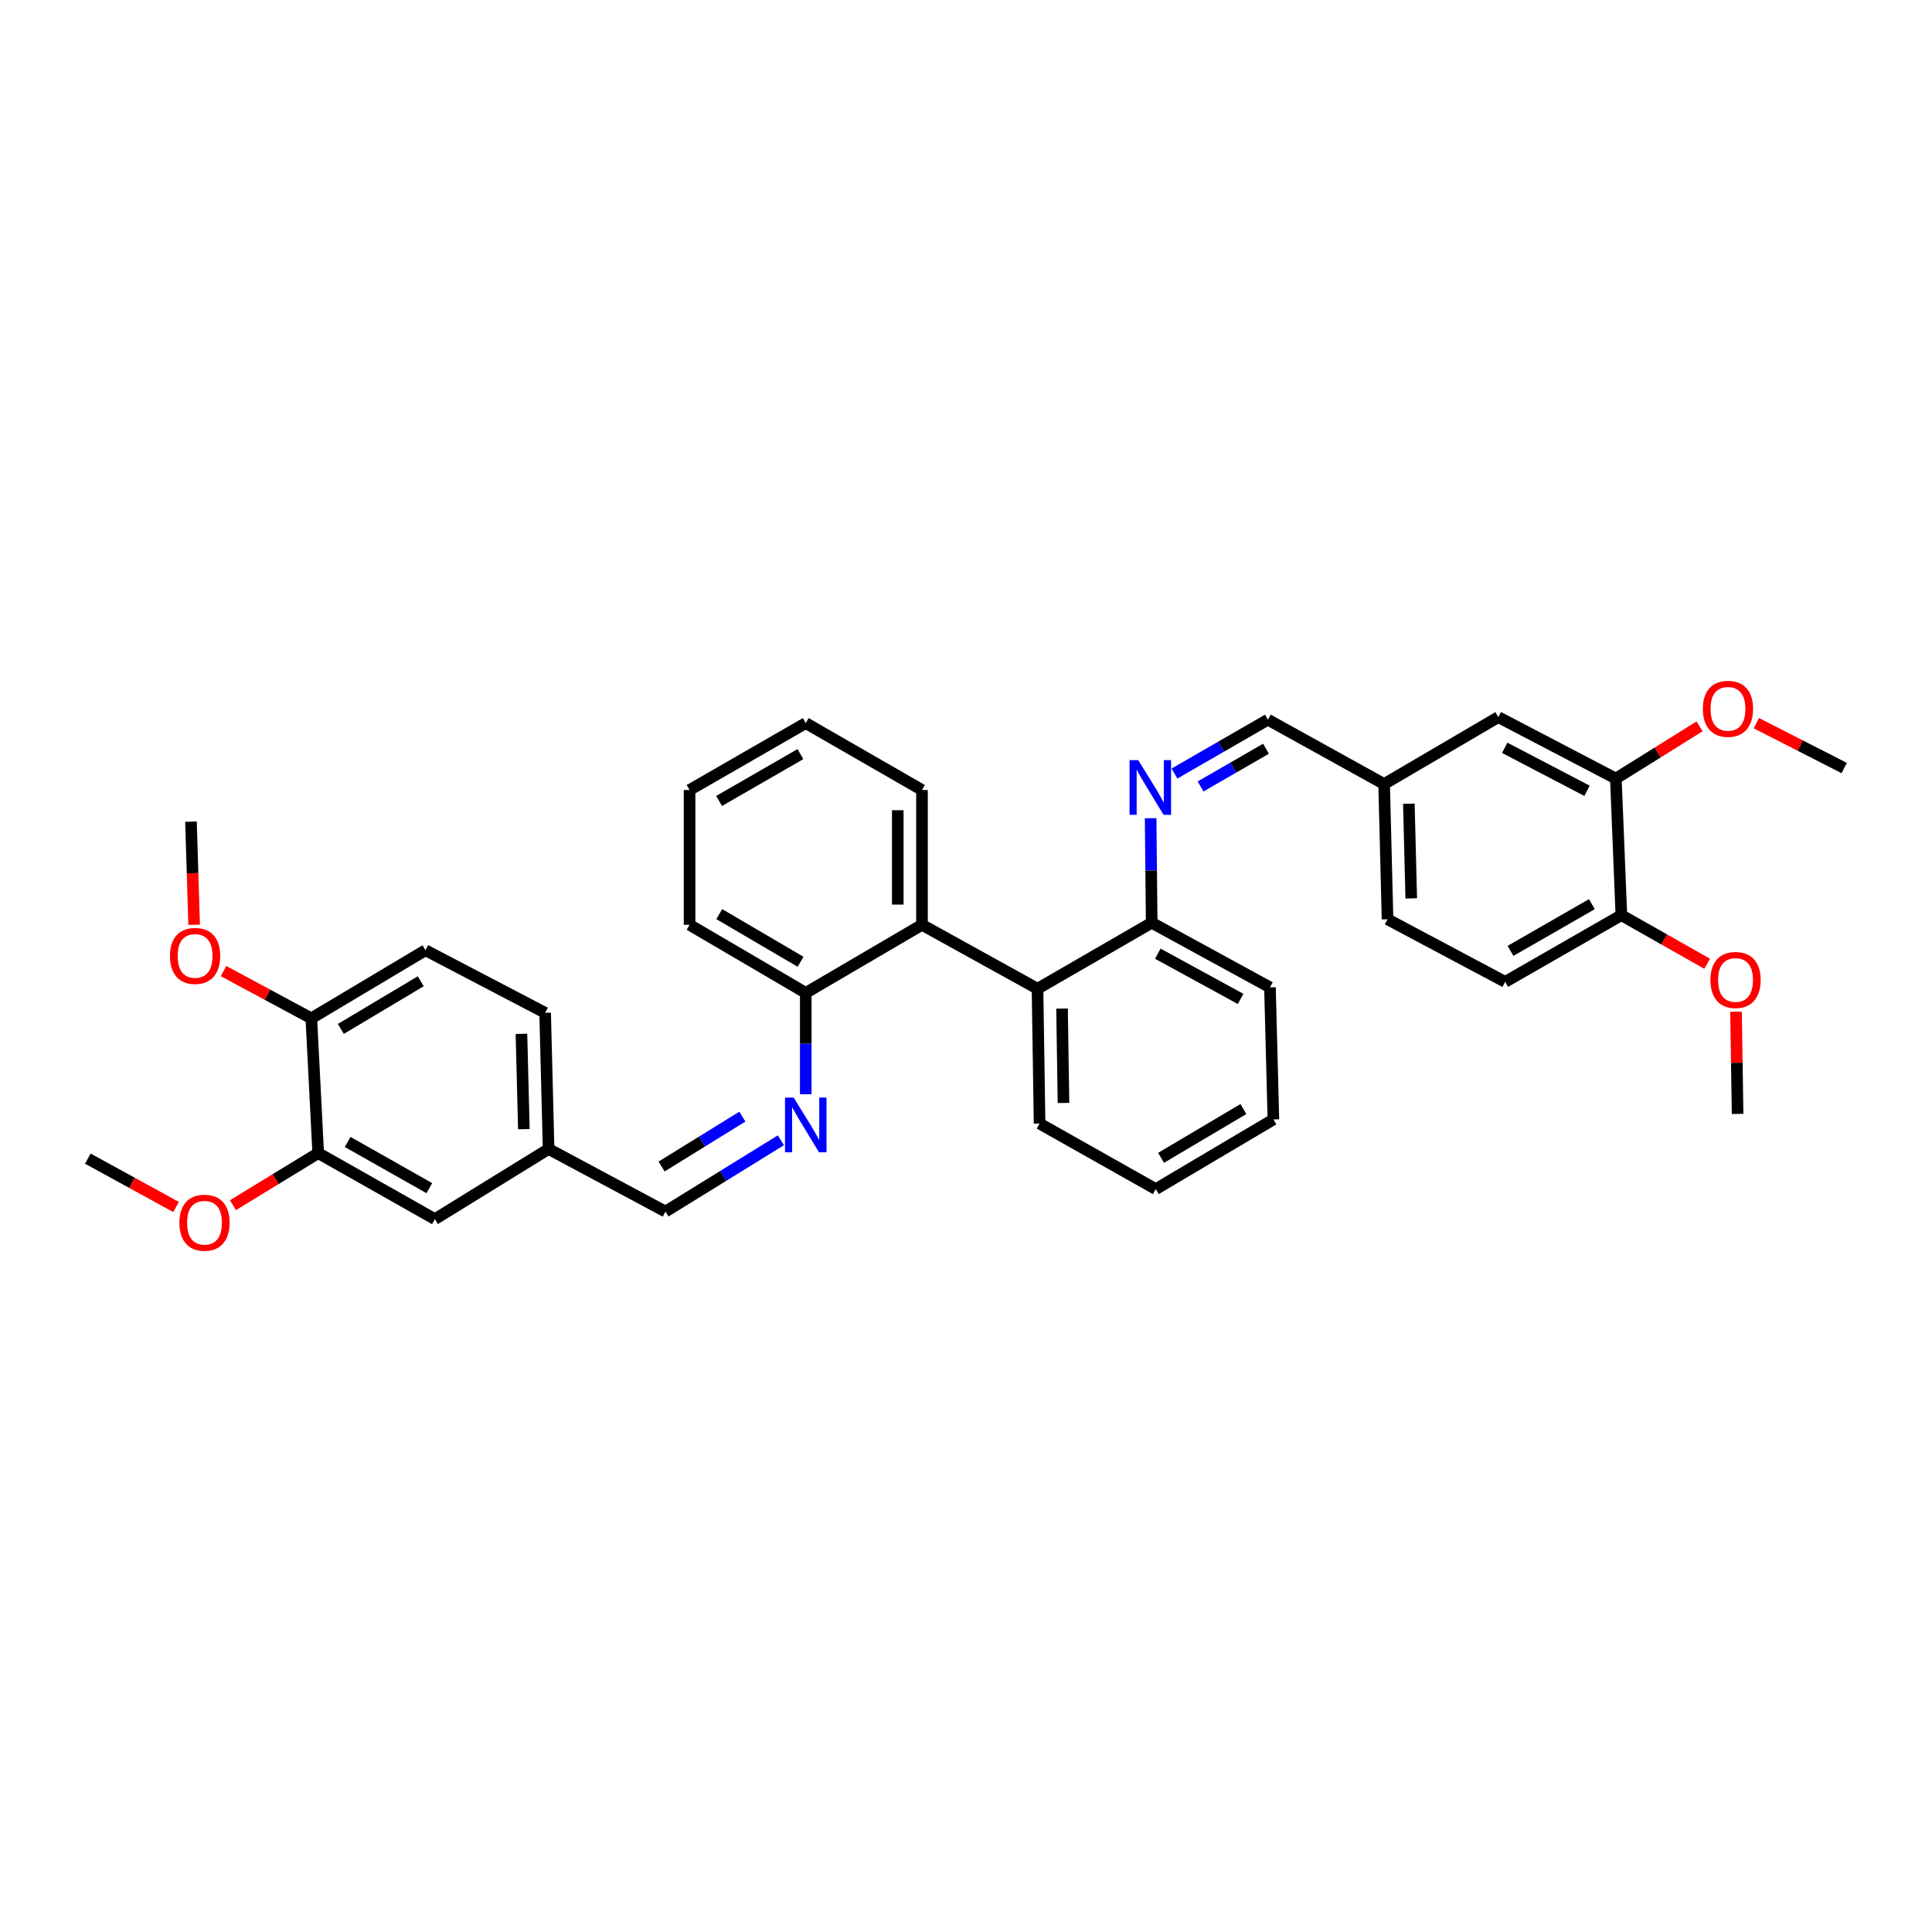 <?xml version='1.0' encoding='iso-8859-1'?>
<svg version='1.1' baseProfile='full'
              xmlns='http://www.w3.org/2000/svg'
                      xmlns:rdkit='http://www.rdkit.org/xml'
                      xmlns:xlink='http://www.w3.org/1999/xlink'
                  xml:space='preserve'
width='1000px' height='1000px' viewBox='0 0 1000 1000'>
<!-- END OF HEADER -->
<rect style='opacity:1.0;fill:#FFFFFF;stroke:none' width='1000' height='1000' x='0' y='0'> </rect>
<path class='bond-0' d='M 477.219,478.676 L 537.017,511.772' style='fill:none;fill-rule:evenodd;stroke:#000000;stroke-width:6px;stroke-linecap:butt;stroke-linejoin:miter;stroke-opacity:1' />
<path class='bond-3' d='M 477.219,478.676 L 417.058,513.917' style='fill:none;fill-rule:evenodd;stroke:#000000;stroke-width:6px;stroke-linecap:butt;stroke-linejoin:miter;stroke-opacity:1' />
<path class='bond-24' d='M 477.219,478.676 L 477.219,408.905' style='fill:none;fill-rule:evenodd;stroke:#000000;stroke-width:6px;stroke-linecap:butt;stroke-linejoin:miter;stroke-opacity:1' />
<path class='bond-24' d='M 464.682,468.211 L 464.682,419.371' style='fill:none;fill-rule:evenodd;stroke:#000000;stroke-width:6px;stroke-linecap:butt;stroke-linejoin:miter;stroke-opacity:1' />
<path class='bond-4' d='M 537.017,511.772 L 596.112,477.611' style='fill:none;fill-rule:evenodd;stroke:#000000;stroke-width:6px;stroke-linecap:butt;stroke-linejoin:miter;stroke-opacity:1' />
<path class='bond-23' d='M 537.017,511.772 L 538.083,581.551' style='fill:none;fill-rule:evenodd;stroke:#000000;stroke-width:6px;stroke-linecap:butt;stroke-linejoin:miter;stroke-opacity:1' />
<path class='bond-23' d='M 549.712,522.048 L 550.458,570.892' style='fill:none;fill-rule:evenodd;stroke:#000000;stroke-width:6px;stroke-linecap:butt;stroke-linejoin:miter;stroke-opacity:1' />
<path class='bond-1' d='M 417.058,566.392 L 417.058,540.155' style='fill:none;fill-rule:evenodd;stroke:#0000FF;stroke-width:6px;stroke-linecap:butt;stroke-linejoin:miter;stroke-opacity:1' />
<path class='bond-1' d='M 417.058,540.155 L 417.058,513.917' style='fill:none;fill-rule:evenodd;stroke:#000000;stroke-width:6px;stroke-linecap:butt;stroke-linejoin:miter;stroke-opacity:1' />
<path class='bond-7' d='M 404.185,590.21 L 374.315,608.655' style='fill:none;fill-rule:evenodd;stroke:#0000FF;stroke-width:6px;stroke-linecap:butt;stroke-linejoin:miter;stroke-opacity:1' />
<path class='bond-7' d='M 374.315,608.655 L 344.445,627.099' style='fill:none;fill-rule:evenodd;stroke:#000000;stroke-width:6px;stroke-linecap:butt;stroke-linejoin:miter;stroke-opacity:1' />
<path class='bond-7' d='M 384.246,577.966 L 363.338,590.877' style='fill:none;fill-rule:evenodd;stroke:#0000FF;stroke-width:6px;stroke-linecap:butt;stroke-linejoin:miter;stroke-opacity:1' />
<path class='bond-7' d='M 363.338,590.877 L 342.429,603.788' style='fill:none;fill-rule:evenodd;stroke:#000000;stroke-width:6px;stroke-linecap:butt;stroke-linejoin:miter;stroke-opacity:1' />
<path class='bond-2' d='M 595.563,423.506 L 595.837,450.558' style='fill:none;fill-rule:evenodd;stroke:#0000FF;stroke-width:6px;stroke-linecap:butt;stroke-linejoin:miter;stroke-opacity:1' />
<path class='bond-2' d='M 595.837,450.558 L 596.112,477.611' style='fill:none;fill-rule:evenodd;stroke:#000000;stroke-width:6px;stroke-linecap:butt;stroke-linejoin:miter;stroke-opacity:1' />
<path class='bond-8' d='M 607.898,400.39 L 632.081,386.445' style='fill:none;fill-rule:evenodd;stroke:#0000FF;stroke-width:6px;stroke-linecap:butt;stroke-linejoin:miter;stroke-opacity:1' />
<path class='bond-8' d='M 632.081,386.445 L 656.265,372.501' style='fill:none;fill-rule:evenodd;stroke:#000000;stroke-width:6px;stroke-linecap:butt;stroke-linejoin:miter;stroke-opacity:1' />
<path class='bond-8' d='M 621.415,407.067 L 638.343,397.306' style='fill:none;fill-rule:evenodd;stroke:#0000FF;stroke-width:6px;stroke-linecap:butt;stroke-linejoin:miter;stroke-opacity:1' />
<path class='bond-8' d='M 638.343,397.306 L 655.272,387.544' style='fill:none;fill-rule:evenodd;stroke:#000000;stroke-width:6px;stroke-linecap:butt;stroke-linejoin:miter;stroke-opacity:1' />
<path class='bond-26' d='M 417.058,513.917 L 356.919,478.676' style='fill:none;fill-rule:evenodd;stroke:#000000;stroke-width:6px;stroke-linecap:butt;stroke-linejoin:miter;stroke-opacity:1' />
<path class='bond-26' d='M 414.376,497.815 L 372.278,473.146' style='fill:none;fill-rule:evenodd;stroke:#000000;stroke-width:6px;stroke-linecap:butt;stroke-linejoin:miter;stroke-opacity:1' />
<path class='bond-25' d='M 596.112,477.611 L 657.331,511.062' style='fill:none;fill-rule:evenodd;stroke:#000000;stroke-width:6px;stroke-linecap:butt;stroke-linejoin:miter;stroke-opacity:1' />
<path class='bond-25' d='M 599.283,493.63 L 642.137,517.045' style='fill:none;fill-rule:evenodd;stroke:#000000;stroke-width:6px;stroke-linecap:butt;stroke-linejoin:miter;stroke-opacity:1' />
<path class='bond-5' d='M 836.363,402.978 L 775.513,371.178' style='fill:none;fill-rule:evenodd;stroke:#000000;stroke-width:6px;stroke-linecap:butt;stroke-linejoin:miter;stroke-opacity:1' />
<path class='bond-5' d='M 821.429,409.318 L 778.834,387.058' style='fill:none;fill-rule:evenodd;stroke:#000000;stroke-width:6px;stroke-linecap:butt;stroke-linejoin:miter;stroke-opacity:1' />
<path class='bond-20' d='M 836.363,402.978 L 858.023,389.476' style='fill:none;fill-rule:evenodd;stroke:#000000;stroke-width:6px;stroke-linecap:butt;stroke-linejoin:miter;stroke-opacity:1' />
<path class='bond-20' d='M 858.023,389.476 L 879.683,375.973' style='fill:none;fill-rule:evenodd;stroke:#FF0000;stroke-width:6px;stroke-linecap:butt;stroke-linejoin:miter;stroke-opacity:1' />
<path class='bond-38' d='M 836.363,402.978 L 839.218,473.69' style='fill:none;fill-rule:evenodd;stroke:#000000;stroke-width:6px;stroke-linecap:butt;stroke-linejoin:miter;stroke-opacity:1' />
<path class='bond-6' d='M 164.703,596.845 L 225.1,631.02' style='fill:none;fill-rule:evenodd;stroke:#000000;stroke-width:6px;stroke-linecap:butt;stroke-linejoin:miter;stroke-opacity:1' />
<path class='bond-6' d='M 179.936,591.061 L 222.214,614.983' style='fill:none;fill-rule:evenodd;stroke:#000000;stroke-width:6px;stroke-linecap:butt;stroke-linejoin:miter;stroke-opacity:1' />
<path class='bond-19' d='M 164.703,596.845 L 142.639,610.323' style='fill:none;fill-rule:evenodd;stroke:#000000;stroke-width:6px;stroke-linecap:butt;stroke-linejoin:miter;stroke-opacity:1' />
<path class='bond-19' d='M 142.639,610.323 L 120.576,623.801' style='fill:none;fill-rule:evenodd;stroke:#FF0000;stroke-width:6px;stroke-linecap:butt;stroke-linejoin:miter;stroke-opacity:1' />
<path class='bond-37' d='M 164.703,596.845 L 161.137,527.087' style='fill:none;fill-rule:evenodd;stroke:#000000;stroke-width:6px;stroke-linecap:butt;stroke-linejoin:miter;stroke-opacity:1' />
<path class='bond-16' d='M 344.445,627.099 L 283.951,594.714' style='fill:none;fill-rule:evenodd;stroke:#000000;stroke-width:6px;stroke-linecap:butt;stroke-linejoin:miter;stroke-opacity:1' />
<path class='bond-15' d='M 656.265,372.501 L 716.418,405.82' style='fill:none;fill-rule:evenodd;stroke:#000000;stroke-width:6px;stroke-linecap:butt;stroke-linejoin:miter;stroke-opacity:1' />
<path class='bond-9' d='M 839.218,473.69 L 779.065,508.22' style='fill:none;fill-rule:evenodd;stroke:#000000;stroke-width:6px;stroke-linecap:butt;stroke-linejoin:miter;stroke-opacity:1' />
<path class='bond-9' d='M 823.954,467.997 L 781.847,492.168' style='fill:none;fill-rule:evenodd;stroke:#000000;stroke-width:6px;stroke-linecap:butt;stroke-linejoin:miter;stroke-opacity:1' />
<path class='bond-21' d='M 839.218,473.69 L 861.417,486.261' style='fill:none;fill-rule:evenodd;stroke:#000000;stroke-width:6px;stroke-linecap:butt;stroke-linejoin:miter;stroke-opacity:1' />
<path class='bond-21' d='M 861.417,486.261 L 883.615,498.831' style='fill:none;fill-rule:evenodd;stroke:#FF0000;stroke-width:6px;stroke-linecap:butt;stroke-linejoin:miter;stroke-opacity:1' />
<path class='bond-10' d='M 161.137,527.087 L 220.225,491.846' style='fill:none;fill-rule:evenodd;stroke:#000000;stroke-width:6px;stroke-linecap:butt;stroke-linejoin:miter;stroke-opacity:1' />
<path class='bond-10' d='M 176.421,532.568 L 217.783,507.899' style='fill:none;fill-rule:evenodd;stroke:#000000;stroke-width:6px;stroke-linecap:butt;stroke-linejoin:miter;stroke-opacity:1' />
<path class='bond-22' d='M 161.137,527.087 L 138.411,514.853' style='fill:none;fill-rule:evenodd;stroke:#000000;stroke-width:6px;stroke-linecap:butt;stroke-linejoin:miter;stroke-opacity:1' />
<path class='bond-22' d='M 138.411,514.853 L 115.685,502.62' style='fill:none;fill-rule:evenodd;stroke:#FF0000;stroke-width:6px;stroke-linecap:butt;stroke-linejoin:miter;stroke-opacity:1' />
<path class='bond-11' d='M 775.513,371.178 L 716.418,405.82' style='fill:none;fill-rule:evenodd;stroke:#000000;stroke-width:6px;stroke-linecap:butt;stroke-linejoin:miter;stroke-opacity:1' />
<path class='bond-12' d='M 225.1,631.02 L 283.951,594.714' style='fill:none;fill-rule:evenodd;stroke:#000000;stroke-width:6px;stroke-linecap:butt;stroke-linejoin:miter;stroke-opacity:1' />
<path class='bond-13' d='M 779.065,508.22 L 718.194,475.821' style='fill:none;fill-rule:evenodd;stroke:#000000;stroke-width:6px;stroke-linecap:butt;stroke-linejoin:miter;stroke-opacity:1' />
<path class='bond-14' d='M 220.225,491.846 L 282.161,524.232' style='fill:none;fill-rule:evenodd;stroke:#000000;stroke-width:6px;stroke-linecap:butt;stroke-linejoin:miter;stroke-opacity:1' />
<path class='bond-17' d='M 716.418,405.82 L 718.194,475.821' style='fill:none;fill-rule:evenodd;stroke:#000000;stroke-width:6px;stroke-linecap:butt;stroke-linejoin:miter;stroke-opacity:1' />
<path class='bond-17' d='M 729.217,416.002 L 730.46,465.003' style='fill:none;fill-rule:evenodd;stroke:#000000;stroke-width:6px;stroke-linecap:butt;stroke-linejoin:miter;stroke-opacity:1' />
<path class='bond-18' d='M 283.951,594.714 L 282.161,524.232' style='fill:none;fill-rule:evenodd;stroke:#000000;stroke-width:6px;stroke-linecap:butt;stroke-linejoin:miter;stroke-opacity:1' />
<path class='bond-18' d='M 271.15,584.46 L 269.897,535.122' style='fill:none;fill-rule:evenodd;stroke:#000000;stroke-width:6px;stroke-linecap:butt;stroke-linejoin:miter;stroke-opacity:1' />
<path class='bond-28' d='M 91.13,624.729 L 68.292,612.215' style='fill:none;fill-rule:evenodd;stroke:#FF0000;stroke-width:6px;stroke-linecap:butt;stroke-linejoin:miter;stroke-opacity:1' />
<path class='bond-28' d='M 68.292,612.215 L 45.455,599.7' style='fill:none;fill-rule:evenodd;stroke:#000000;stroke-width:6px;stroke-linecap:butt;stroke-linejoin:miter;stroke-opacity:1' />
<path class='bond-27' d='M 909.081,374.305 L 931.813,385.915' style='fill:none;fill-rule:evenodd;stroke:#FF0000;stroke-width:6px;stroke-linecap:butt;stroke-linejoin:miter;stroke-opacity:1' />
<path class='bond-27' d='M 931.813,385.915 L 954.545,397.525' style='fill:none;fill-rule:evenodd;stroke:#000000;stroke-width:6px;stroke-linecap:butt;stroke-linejoin:miter;stroke-opacity:1' />
<path class='bond-30' d='M 898.566,523.65 L 898.973,550.107' style='fill:none;fill-rule:evenodd;stroke:#FF0000;stroke-width:6px;stroke-linecap:butt;stroke-linejoin:miter;stroke-opacity:1' />
<path class='bond-30' d='M 898.973,550.107 L 899.379,576.564' style='fill:none;fill-rule:evenodd;stroke:#000000;stroke-width:6px;stroke-linecap:butt;stroke-linejoin:miter;stroke-opacity:1' />
<path class='bond-29' d='M 100.483,478.646 L 99.664,451.966' style='fill:none;fill-rule:evenodd;stroke:#FF0000;stroke-width:6px;stroke-linecap:butt;stroke-linejoin:miter;stroke-opacity:1' />
<path class='bond-29' d='M 99.664,451.966 L 98.845,425.286' style='fill:none;fill-rule:evenodd;stroke:#000000;stroke-width:6px;stroke-linecap:butt;stroke-linejoin:miter;stroke-opacity:1' />
<path class='bond-31' d='M 538.083,581.551 L 598.236,615.482' style='fill:none;fill-rule:evenodd;stroke:#000000;stroke-width:6px;stroke-linecap:butt;stroke-linejoin:miter;stroke-opacity:1' />
<path class='bond-32' d='M 477.219,408.905 L 417.058,374.277' style='fill:none;fill-rule:evenodd;stroke:#000000;stroke-width:6px;stroke-linecap:butt;stroke-linejoin:miter;stroke-opacity:1' />
<path class='bond-36' d='M 657.331,511.062 L 659.107,579.419' style='fill:none;fill-rule:evenodd;stroke:#000000;stroke-width:6px;stroke-linecap:butt;stroke-linejoin:miter;stroke-opacity:1' />
<path class='bond-35' d='M 356.919,478.676 L 356.919,408.905' style='fill:none;fill-rule:evenodd;stroke:#000000;stroke-width:6px;stroke-linecap:butt;stroke-linejoin:miter;stroke-opacity:1' />
<path class='bond-33' d='M 598.236,615.482 L 659.107,579.419' style='fill:none;fill-rule:evenodd;stroke:#000000;stroke-width:6px;stroke-linecap:butt;stroke-linejoin:miter;stroke-opacity:1' />
<path class='bond-33' d='M 600.977,599.287 L 643.586,574.043' style='fill:none;fill-rule:evenodd;stroke:#000000;stroke-width:6px;stroke-linecap:butt;stroke-linejoin:miter;stroke-opacity:1' />
<path class='bond-34' d='M 417.058,374.277 L 356.919,408.905' style='fill:none;fill-rule:evenodd;stroke:#000000;stroke-width:6px;stroke-linecap:butt;stroke-linejoin:miter;stroke-opacity:1' />
<path class='bond-34' d='M 414.293,390.335 L 372.195,414.575' style='fill:none;fill-rule:evenodd;stroke:#000000;stroke-width:6px;stroke-linecap:butt;stroke-linejoin:miter;stroke-opacity:1' />
<path  class='atom-2' d='M 410.798 568.101
L 420.078 583.101
Q 420.998 584.581, 422.478 587.261
Q 423.958 589.941, 424.038 590.101
L 424.038 568.101
L 427.798 568.101
L 427.798 596.421
L 423.918 596.421
L 413.958 580.021
Q 412.798 578.101, 411.558 575.901
Q 410.358 573.701, 409.998 573.021
L 409.998 596.421
L 406.318 596.421
L 406.318 568.101
L 410.798 568.101
' fill='#0000FF'/>
<path  class='atom-3' d='M 589.141 393.435
L 598.421 408.435
Q 599.341 409.915, 600.821 412.595
Q 602.301 415.275, 602.381 415.435
L 602.381 393.435
L 606.141 393.435
L 606.141 421.755
L 602.261 421.755
L 592.301 405.355
Q 591.141 403.435, 589.901 401.235
Q 588.701 399.035, 588.341 398.355
L 588.341 421.755
L 584.661 421.755
L 584.661 393.435
L 589.141 393.435
' fill='#0000FF'/>
<path  class='atom-20' d='M 92.852 632.876
Q 92.852 626.076, 96.212 622.276
Q 99.572 618.476, 105.852 618.476
Q 112.132 618.476, 115.492 622.276
Q 118.852 626.076, 118.852 632.876
Q 118.852 639.756, 115.452 643.676
Q 112.052 647.556, 105.852 647.556
Q 99.612 647.556, 96.212 643.676
Q 92.852 639.796, 92.852 632.876
M 105.852 644.356
Q 110.172 644.356, 112.492 641.476
Q 114.852 638.556, 114.852 632.876
Q 114.852 627.316, 112.492 624.516
Q 110.172 621.676, 105.852 621.676
Q 101.532 621.676, 99.172 624.476
Q 96.852 627.276, 96.852 632.876
Q 96.852 638.596, 99.172 641.476
Q 101.532 644.356, 105.852 644.356
' fill='#FF0000'/>
<path  class='atom-21' d='M 881.392 366.884
Q 881.392 360.084, 884.752 356.284
Q 888.112 352.484, 894.392 352.484
Q 900.672 352.484, 904.032 356.284
Q 907.392 360.084, 907.392 366.884
Q 907.392 373.764, 903.992 377.684
Q 900.592 381.564, 894.392 381.564
Q 888.152 381.564, 884.752 377.684
Q 881.392 373.804, 881.392 366.884
M 894.392 378.364
Q 898.712 378.364, 901.032 375.484
Q 903.392 372.564, 903.392 366.884
Q 903.392 361.324, 901.032 358.524
Q 898.712 355.684, 894.392 355.684
Q 890.072 355.684, 887.712 358.484
Q 885.392 361.284, 885.392 366.884
Q 885.392 372.604, 887.712 375.484
Q 890.072 378.364, 894.392 378.364
' fill='#FF0000'/>
<path  class='atom-22' d='M 885.313 507.235
Q 885.313 500.435, 888.673 496.635
Q 892.033 492.835, 898.313 492.835
Q 904.593 492.835, 907.953 496.635
Q 911.313 500.435, 911.313 507.235
Q 911.313 514.115, 907.913 518.035
Q 904.513 521.915, 898.313 521.915
Q 892.073 521.915, 888.673 518.035
Q 885.313 514.155, 885.313 507.235
M 898.313 518.715
Q 902.633 518.715, 904.953 515.835
Q 907.313 512.915, 907.313 507.235
Q 907.313 501.675, 904.953 498.875
Q 902.633 496.035, 898.313 496.035
Q 893.993 496.035, 891.633 498.835
Q 889.313 501.635, 889.313 507.235
Q 889.313 512.955, 891.633 515.835
Q 893.993 518.715, 898.313 518.715
' fill='#FF0000'/>
<path  class='atom-23' d='M 87.976 494.782
Q 87.976 487.982, 91.336 484.182
Q 94.696 480.382, 100.976 480.382
Q 107.256 480.382, 110.616 484.182
Q 113.976 487.982, 113.976 494.782
Q 113.976 501.662, 110.576 505.582
Q 107.176 509.462, 100.976 509.462
Q 94.736 509.462, 91.336 505.582
Q 87.976 501.702, 87.976 494.782
M 100.976 506.262
Q 105.296 506.262, 107.616 503.382
Q 109.976 500.462, 109.976 494.782
Q 109.976 489.222, 107.616 486.422
Q 105.296 483.582, 100.976 483.582
Q 96.656 483.582, 94.296 486.382
Q 91.976 489.182, 91.976 494.782
Q 91.976 500.502, 94.296 503.382
Q 96.656 506.262, 100.976 506.262
' fill='#FF0000'/>
</svg>
